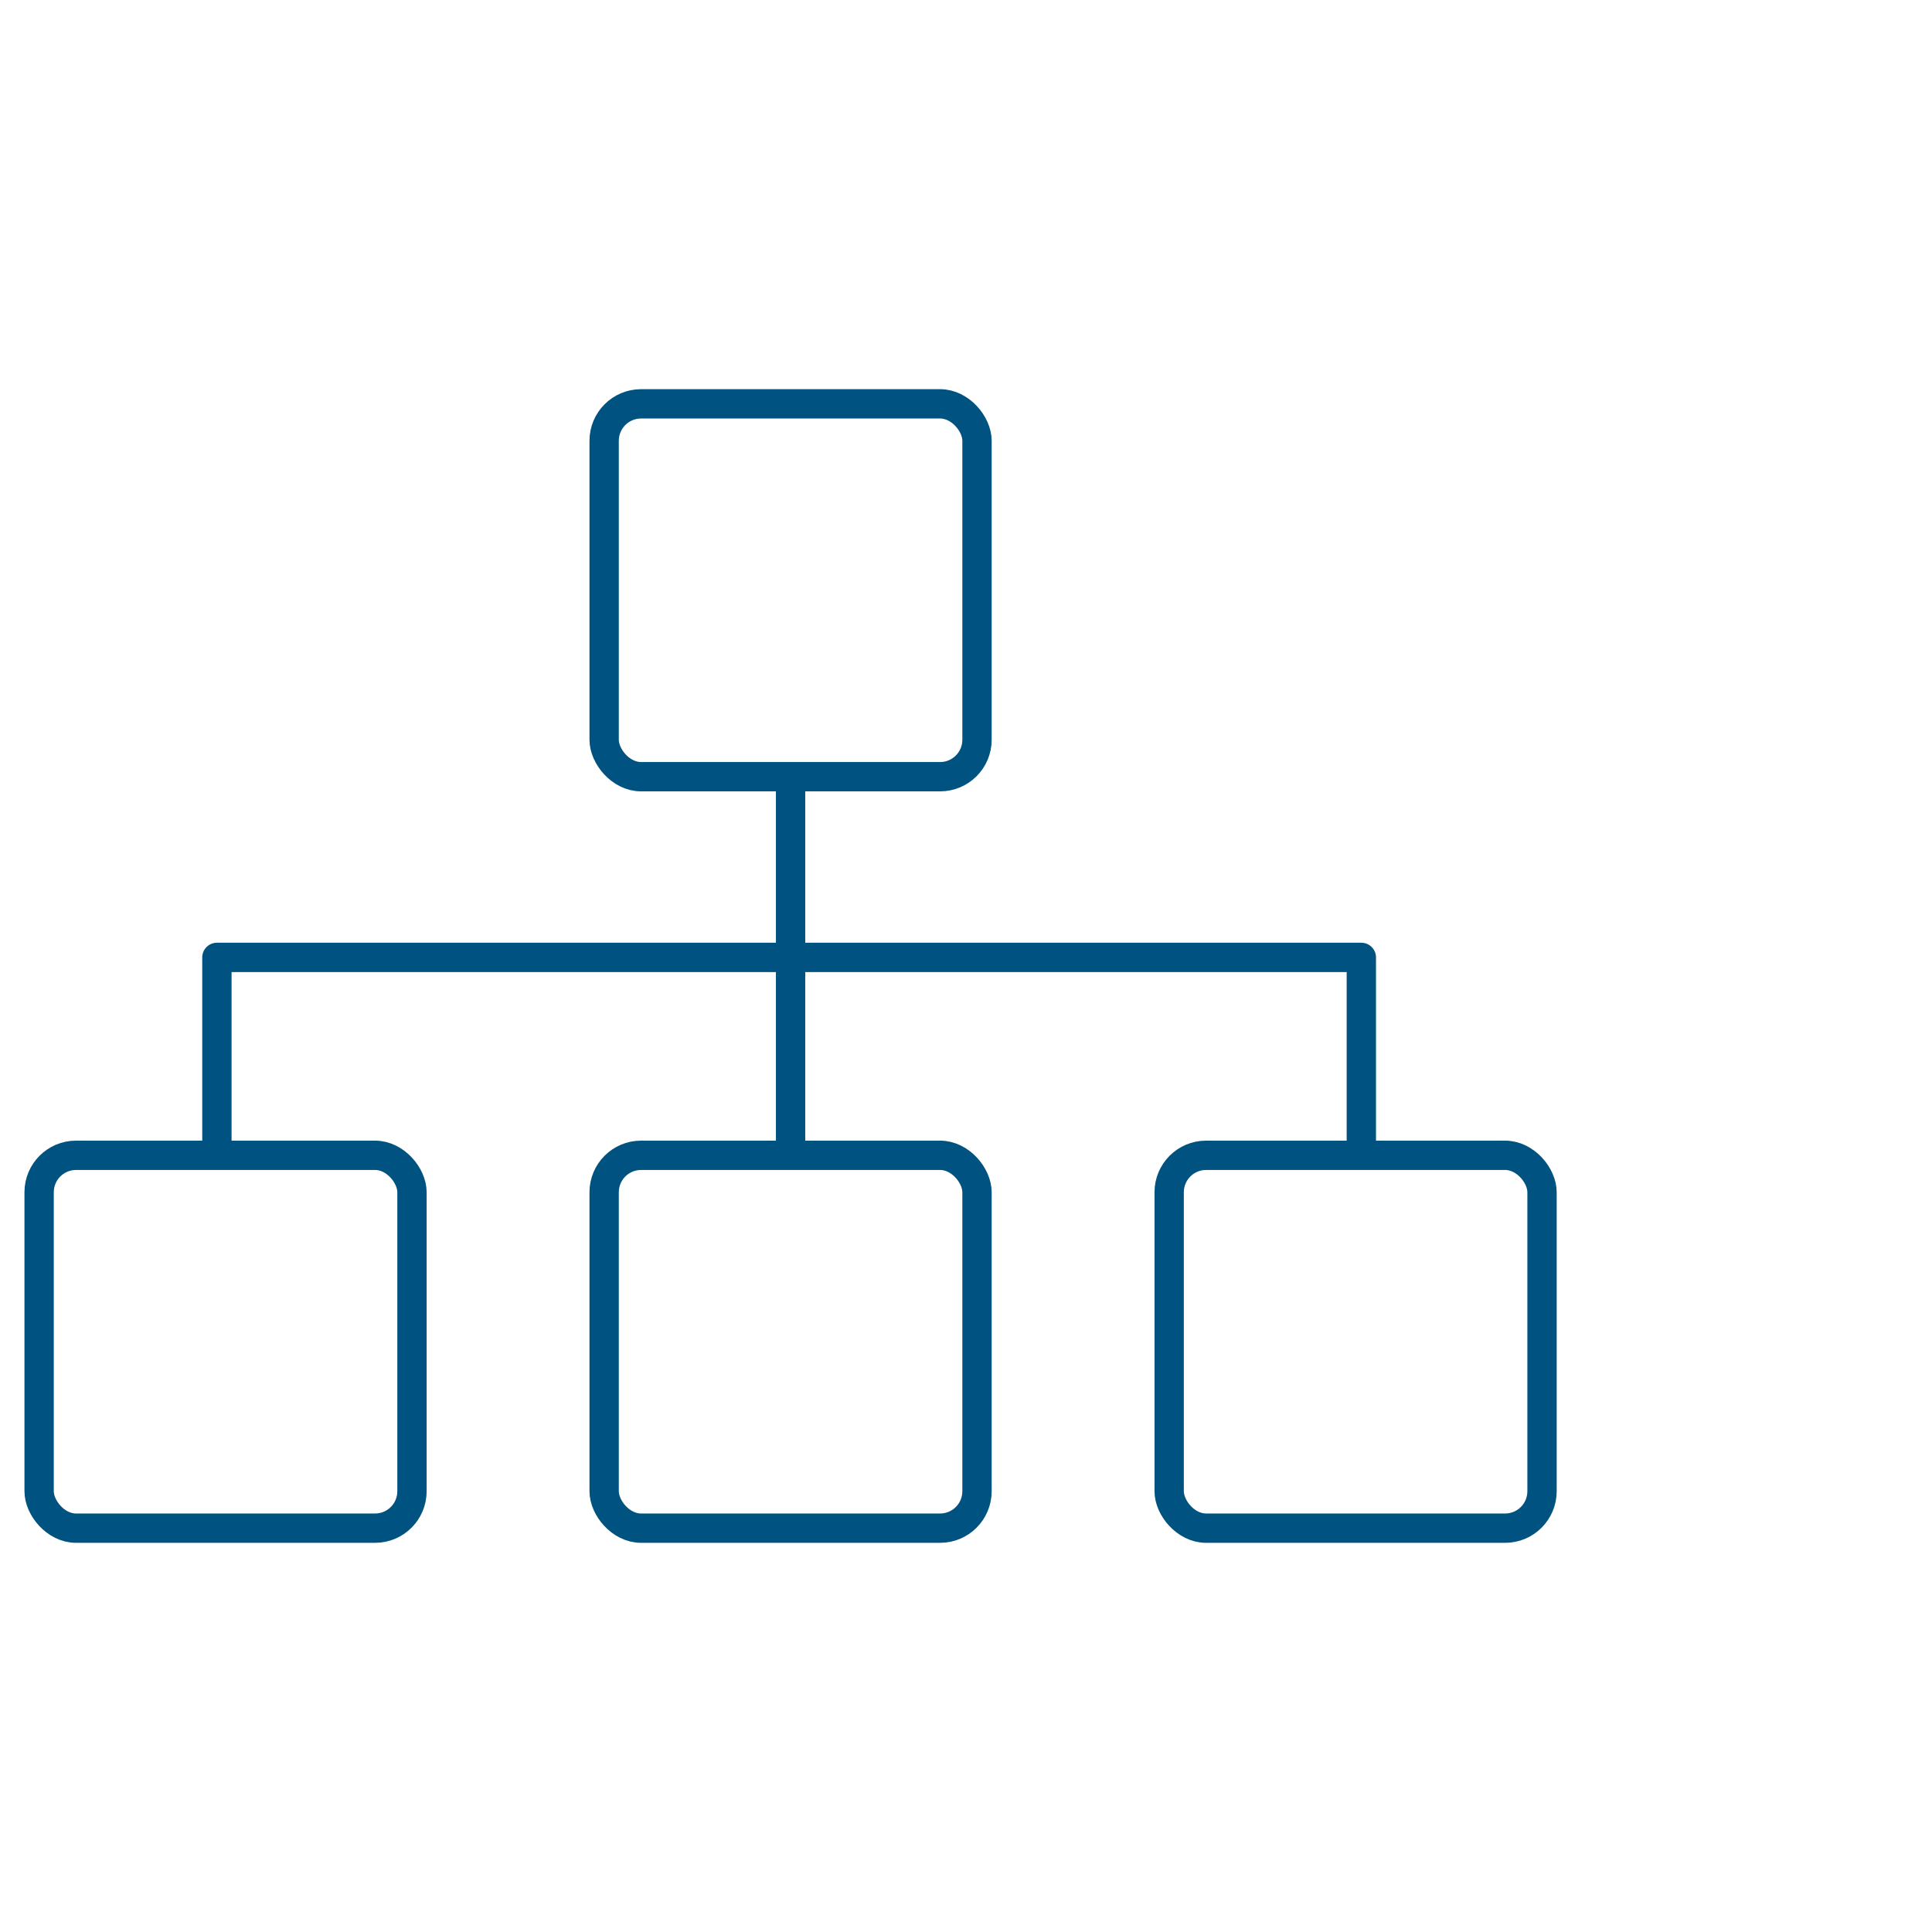 <?xml version="1.0" encoding="UTF-8"?>
<svg id="Job_Vorteile" data-name="Job Vorteile" xmlns="http://www.w3.org/2000/svg" viewBox="0 0 112 112">
  <defs>
    <style>
      .cls-1 {
        stroke-linecap: round;
        stroke-linejoin: round;
      }

      .cls-1, .cls-2 {
        fill: none;
        stroke: #005380;
        stroke-width: 1.7px;
      }

      .cls-2 {
        stroke-miterlimit: 10;
      }
    </style>
  </defs>
  <rect class="cls-2" x="2.268" y="66.974" width="21.615" height="21.615" rx="2.14" ry="2.14"/>
  <rect class="cls-2" x="35.023" y="66.974" width="21.615" height="21.615" rx="2.14" ry="2.14"/>
  <rect class="cls-2" x="35.023" y="23.411" width="21.615" height="21.615" rx="2.14" ry="2.14"/>
  <rect class="cls-2" x="67.778" y="66.974" width="21.615" height="21.615" rx="2.14" ry="2.14"/>
  <line class="cls-2" x1="45.831" y1="66.641" x2="45.831" y2="45.026"/>
  <polyline class="cls-1" points="78.918 66.641 78.918 55.501 12.574 55.501 12.574 55.501 12.574 66.641"/>
</svg>